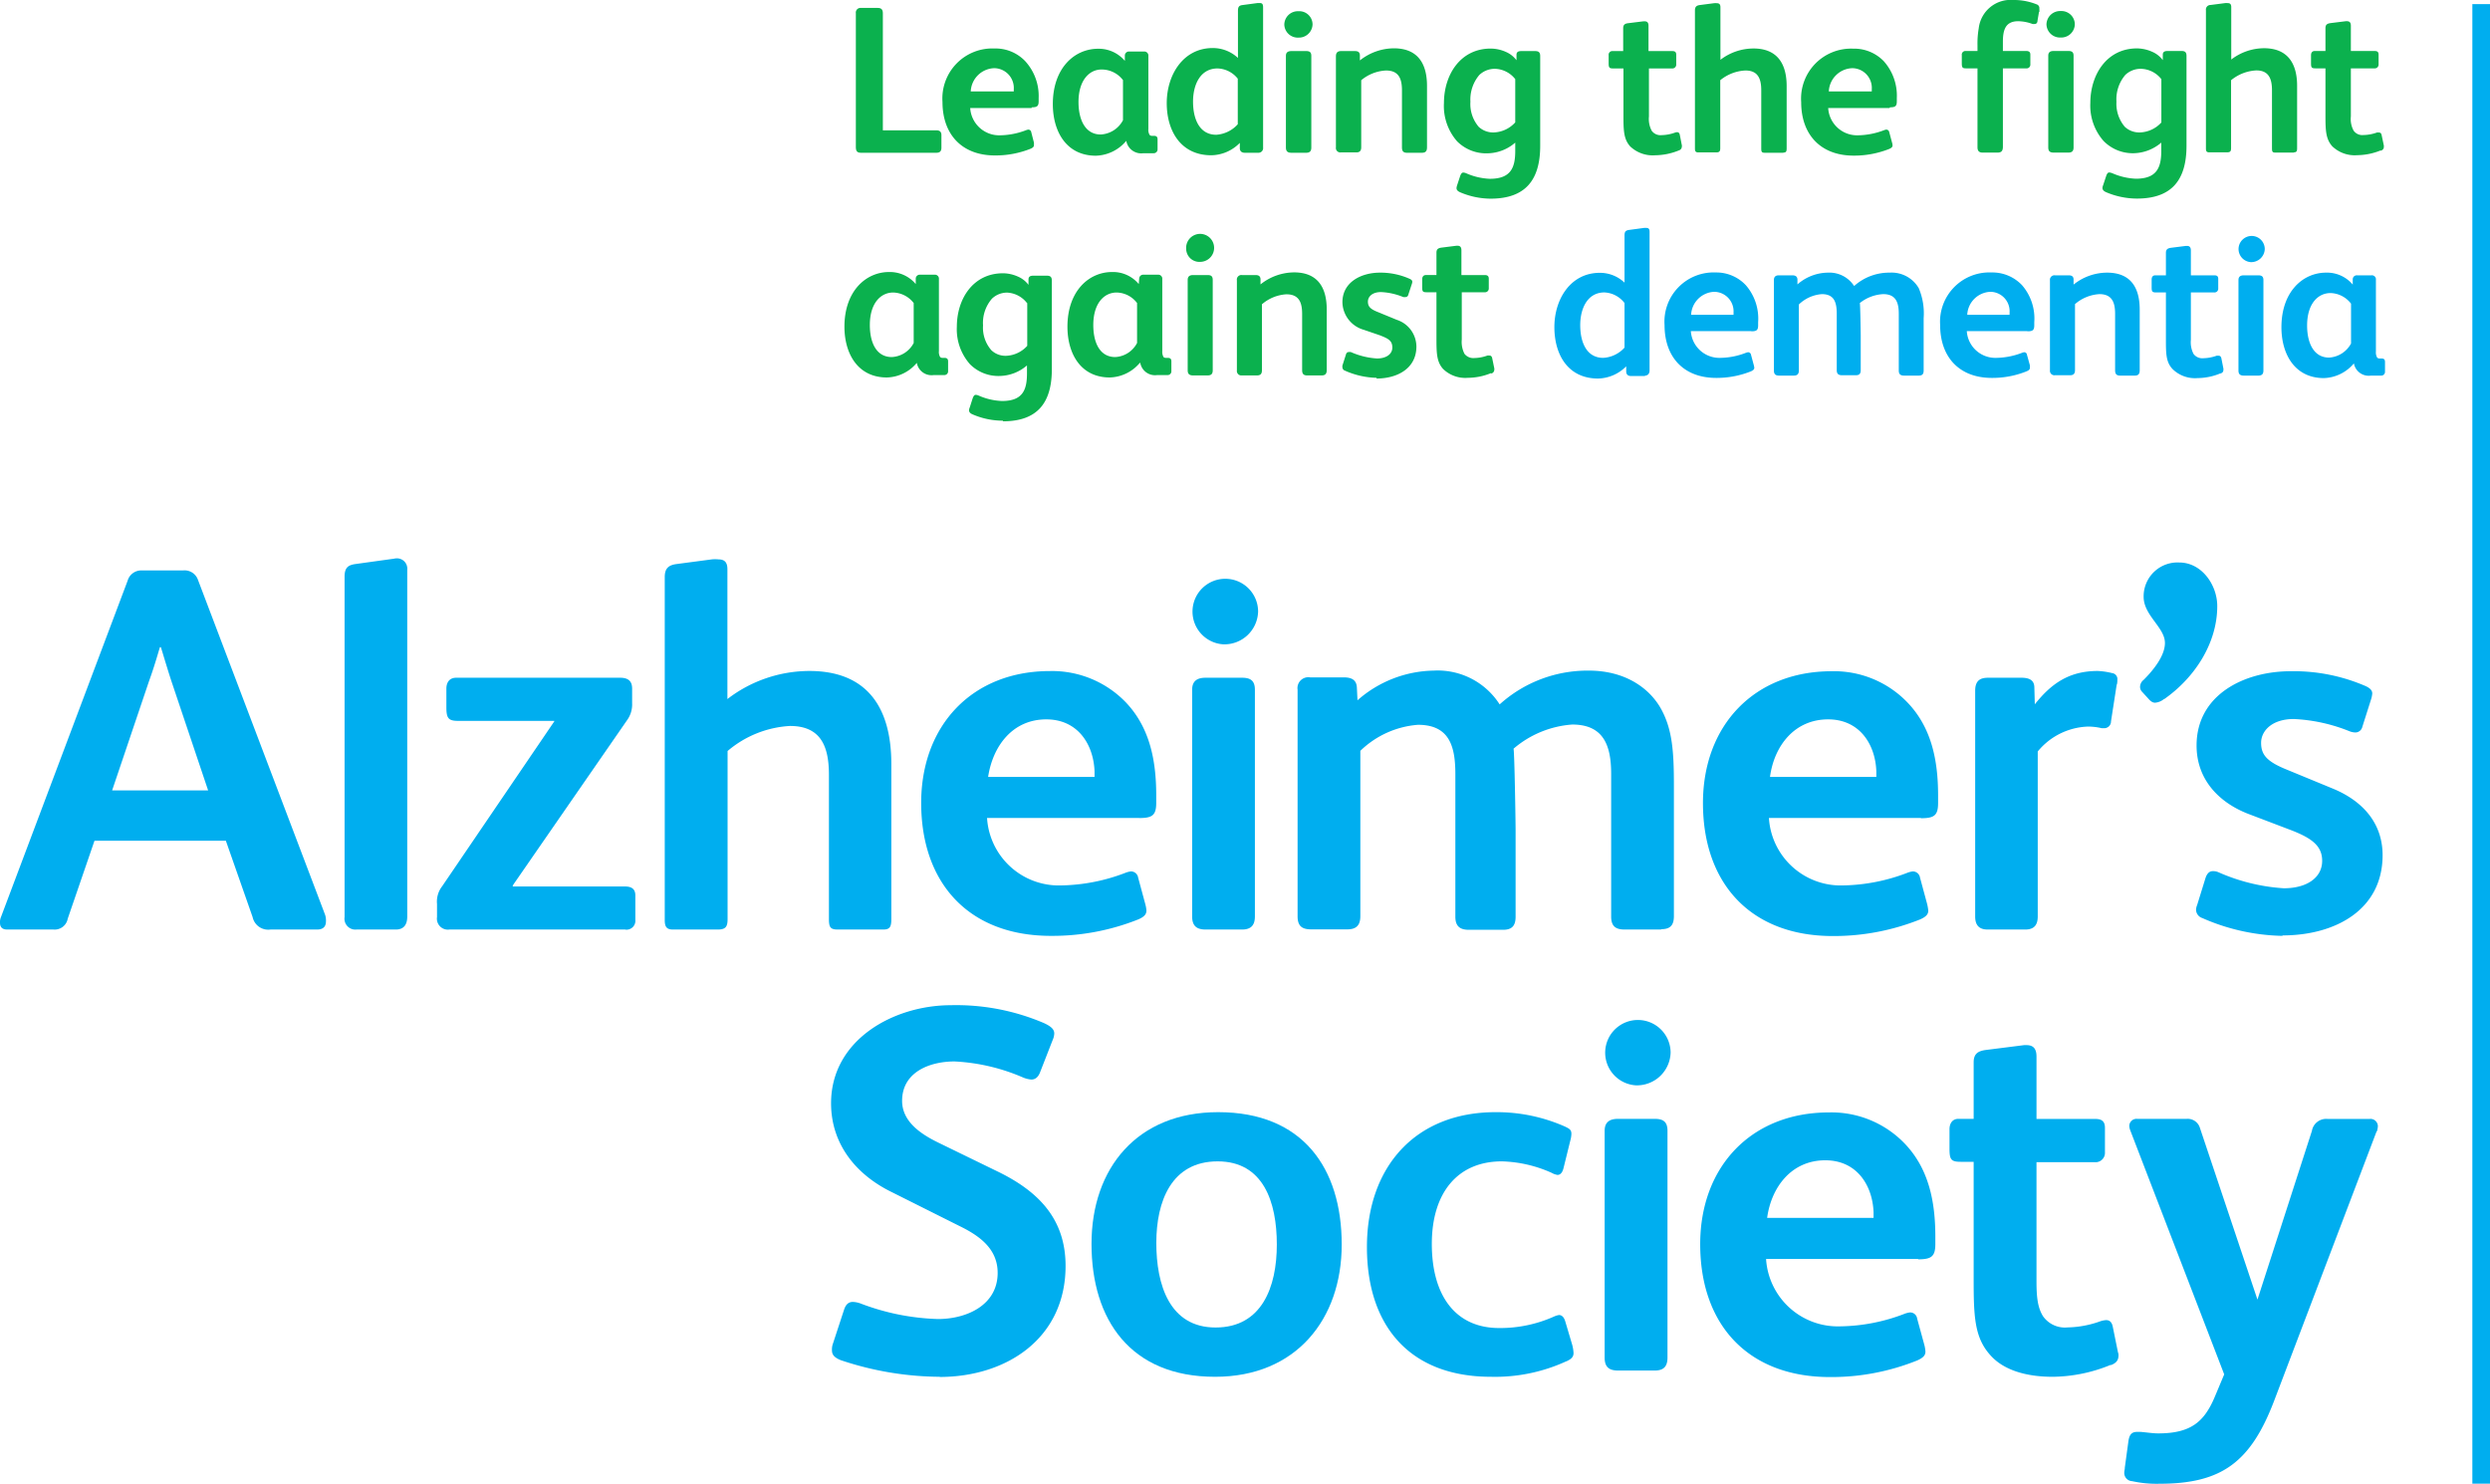 <svg xmlns="http://www.w3.org/2000/svg" viewBox="0 0 279.36 166.47"><defs><style>.cls-1{fill:#0bb14e;}.cls-2{fill:#00aeef;}</style></defs><title>alzheimers</title><g id="Layer_2" data-name="Layer 2"><g id="Layer_1-2" data-name="Layer 1"><path class="cls-1" d="M105,17.14H96.62c-.42,0-.6-.14-.6-.66v-15a.52.52,0,0,1,.56-.59h1.87c.43,0,.6.17.6.62V14.62h6c.4,0,.57.19.57.54v1.41c0,.43-.21.57-.57.57Z"/><path class="cls-1" d="M113.74,10a2.22,2.22,0,0,0-2.2-2.35,2.73,2.73,0,0,0-2.63,2.61h4.83V10Zm2,2.12h-6.89a3.26,3.26,0,0,0,3.36,3.06,8.46,8.46,0,0,0,2.9-.57,1.25,1.25,0,0,1,.26-.07.34.34,0,0,1,.33.29L116,16a2.53,2.53,0,0,1,0,.29c0,.16-.1.28-.38.4a10.59,10.59,0,0,1-4,.75c-3.69,0-5.88-2.35-5.88-6a5.61,5.61,0,0,1,5.84-6,4.59,4.59,0,0,1,3.43,1.41A5.78,5.78,0,0,1,116.53,11v.36c0,.56-.19.68-.78.68Z"/><path class="cls-1" d="M126,9a3,3,0,0,0-2.33-1.2C122.23,7.75,121,9,121,11.44c0,2,.76,3.65,2.49,3.65a3,3,0,0,0,2.5-1.6V9Zm3.41,8.19h-1.13a1.7,1.7,0,0,1-1.92-1.39h0a4.61,4.61,0,0,1-3.41,1.67c-3.32,0-4.83-2.73-4.83-5.79,0-4.07,2.45-6.21,5.08-6.21a3.83,3.83,0,0,1,3,1.36l0-.63a.46.46,0,0,1,.5-.42h1.64a.46.46,0,0,1,.5.51v8.17a1.11,1.11,0,0,0,.14.68.37.37,0,0,0,.28.1h.19c.28,0,.42.09.42.4v1.1a.43.43,0,0,1-.47.45Z"/><path class="cls-1" d="M138.87,8.83a3,3,0,0,0-2.27-1.15c-1.91,0-2.75,1.78-2.75,3.72s.71,3.72,2.61,3.72a3.55,3.55,0,0,0,2.41-1.18V8.83Zm2.32,8.31h-1.53c-.37,0-.54-.19-.56-.47l0-.64a4.57,4.57,0,0,1-3.2,1.39c-3.41,0-5-2.71-5-5.86s1.84-6.17,5.16-6.17a4.13,4.13,0,0,1,2.83,1.11V1.21c0-.42.11-.59.49-.64L141.1.34l.23,0c.28,0,.38.12.38.48V16.55a.52.52,0,0,1-.52.59Z"/><path class="cls-1" d="M146.54,17.14h-1.65c-.43,0-.62-.17-.62-.59V6.26c0-.39.24-.53.62-.53h1.65c.37,0,.58.11.58.53V16.55c0,.42-.18.59-.58.59Zm-.86-12.92a1.51,1.51,0,0,1-1.59-1.46,1.52,1.52,0,0,1,1.59-1.5,1.49,1.49,0,0,1,1.58,1.47,1.53,1.53,0,0,1-1.58,1.49Z"/><path class="cls-1" d="M159.54,17.14h-1.69c-.43,0-.56-.21-.56-.61v-6.4c0-1.3-.36-2.22-1.79-2.22A4.7,4.7,0,0,0,152.72,9v7.51c0,.4-.16.59-.56.59h-1.72a.5.5,0,0,1-.56-.57V6.32c0-.38.16-.59.58-.59H152c.33,0,.54.09.57.44l0,.61a6.2,6.2,0,0,1,3.81-1.36c2.63,0,3.72,1.65,3.72,4.21v6.9c0,.4-.14.61-.57.61Z"/><path class="cls-1" d="M170,8.88a3,3,0,0,0-2.28-1.16,2.53,2.53,0,0,0-1.75.69,4.26,4.26,0,0,0-1,3,3.94,3.94,0,0,0,.93,2.82,2.38,2.38,0,0,0,1.67.63A3.41,3.41,0,0,0,170,13.73V8.88Zm-2.73,13.41a8.8,8.8,0,0,1-3.48-.73c-.26-.12-.38-.26-.38-.47a1.41,1.41,0,0,1,.07-.31l.33-1c.09-.26.19-.42.36-.42a1,1,0,0,1,.35.09,7.28,7.28,0,0,0,2.63.61c2.36,0,2.85-1.25,2.85-3.13V16a4.86,4.86,0,0,1-3.06,1.2,4.6,4.6,0,0,1-3.46-1.34A6,6,0,0,1,162,11.56c0-3.15,1.83-6.11,5.25-6.11a4.22,4.22,0,0,1,1.69.37,2.92,2.92,0,0,1,1.2.94l0-.61c0-.31.19-.42.54-.42h1.55c.42,0,.57.17.57.56V16.36c0,3.81-1.63,5.93-5.58,5.93Z"/><path class="cls-1" d="M188.35,16.88a7.21,7.21,0,0,1-2.64.54,3.66,3.66,0,0,1-2.82-1c-.73-.82-.75-1.79-.75-3.5V7.68H181c-.45,0-.52-.09-.52-.59V6.2a.41.41,0,0,1,.43-.47h1.2V3.16c0-.4.21-.52.58-.56l1.7-.21h.11c.32,0,.45.15.45.51V5.73h2.66c.29,0,.45.09.45.4v1.1a.43.43,0,0,1-.47.45H185v5.39a2.82,2.82,0,0,0,.31,1.6,1.21,1.21,0,0,0,1.11.49,4.66,4.66,0,0,0,1.5-.28.79.79,0,0,1,.24-.05c.16,0,.26.1.3.29l.23,1.17a.29.29,0,0,1,0,.14.45.45,0,0,1-.35.45Z"/><path class="cls-1" d="M200.09,17.14H198c-.33,0-.4-.09-.4-.47V10.13c0-1.27-.35-2.22-1.77-2.22A4.79,4.79,0,0,0,193,9v7.63c0,.35-.1.47-.46.47h-2c-.29,0-.38-.12-.38-.43V1.16c0-.42.2-.54.52-.59l1.62-.21a1.67,1.67,0,0,1,.31,0c.26,0,.41.11.41.45v5.9a6.1,6.1,0,0,1,3.71-1.27c2.63,0,3.72,1.67,3.72,4.21v7c0,.35-.07.47-.38.47Z"/><path class="cls-1" d="M210,10a2.21,2.21,0,0,0-2.19-2.35,2.73,2.73,0,0,0-2.63,2.61H210V10Zm2,2.12h-6.89a3.25,3.25,0,0,0,3.36,3.06,8.5,8.5,0,0,0,2.9-.57,1.11,1.11,0,0,1,.26-.07.34.34,0,0,1,.33.29l.32,1.19a1.35,1.35,0,0,1,.05.29c0,.16-.09.28-.37.4a10.67,10.67,0,0,1-4,.75c-3.69,0-5.88-2.35-5.88-6a5.61,5.61,0,0,1,5.83-6,4.61,4.61,0,0,1,3.44,1.41A5.81,5.81,0,0,1,212.81,11v.36c0,.56-.18.68-.77.68Z"/><path class="cls-1" d="M228.76,1.34l-.17,1c0,.2-.12.35-.3.35a1.09,1.09,0,0,1-.26,0,4.84,4.84,0,0,0-1.6-.31c-1.41,0-1.72.94-1.72,2.31V5.72h2.61c.28,0,.47.09.47.4v1.1a.42.42,0,0,1-.47.45h-2.61v8.8c0,.42-.14.65-.59.65h-1.69c-.4,0-.57-.2-.57-.6V7.67h-1.27c-.42,0-.49-.09-.49-.59V6.19a.41.41,0,0,1,.44-.47h1.32V5.08A9.92,9.92,0,0,1,222,3.17,3.6,3.6,0,0,1,225.89,0h.2a6.86,6.86,0,0,1,2.41.49.43.43,0,0,1,.3.45,3,3,0,0,1,0,.4Z"/><path class="cls-1" d="M232.05,17.12h-1.64c-.43,0-.61-.16-.61-.58V6.25c0-.4.23-.53.61-.53h1.64c.38,0,.59.11.59.53V16.54c0,.42-.19.58-.59.58Zm-.84-12.91a1.52,1.52,0,0,1-1.61-1.46,1.53,1.53,0,0,1,1.61-1.51,1.5,1.5,0,0,1,1.57,1.48,1.52,1.52,0,0,1-1.57,1.49Z"/><path class="cls-1" d="M242.48,8.87a3,3,0,0,0-2.29-1.15,2.5,2.5,0,0,0-1.74.68,4.21,4.21,0,0,0-1,3,4,4,0,0,0,.94,2.83,2.38,2.38,0,0,0,1.68.63,3.42,3.42,0,0,0,2.42-1.12V8.87Zm-2.73,13.41a8.89,8.89,0,0,1-3.49-.73c-.25-.12-.38-.26-.38-.47a1,1,0,0,1,.08-.31l.33-1c.09-.26.18-.42.35-.42a1.19,1.19,0,0,1,.36.09,7.28,7.28,0,0,0,2.63.61c2.35,0,2.85-1.25,2.85-3.13V16a4.91,4.91,0,0,1-3.06,1.19A4.58,4.58,0,0,1,236,15.81a6,6,0,0,1-1.48-4.26c0-3.15,1.83-6.12,5.24-6.12a4.28,4.28,0,0,1,1.7.38,2.89,2.89,0,0,1,1.19.94l0-.61c0-.31.19-.42.55-.42h1.55c.42,0,.56.16.56.56V16.35c0,3.81-1.62,5.93-5.57,5.93Z"/><path class="cls-1" d="M257.37,17.12H255.3c-.33,0-.4-.08-.4-.47V10.12c0-1.27-.35-2.22-1.76-2.22A4.84,4.84,0,0,0,250.31,9v7.62c0,.36-.1.47-.45.47h-2c-.28,0-.37-.11-.37-.42V1.15A.51.51,0,0,1,248,.56l1.63-.21a1.51,1.51,0,0,1,.3,0c.26,0,.4.11.4.44V6.68A6.09,6.09,0,0,1,254,5.41c2.63,0,3.72,1.67,3.72,4.21v7c0,.36-.07.47-.38.47Z"/><path class="cls-1" d="M267.11,16.87a7.2,7.2,0,0,1-2.63.54,3.63,3.63,0,0,1-2.82-1c-.73-.82-.76-1.79-.76-3.5V7.67h-1.1c-.46,0-.52-.09-.52-.59V6.19c0-.28.14-.47.42-.47h1.2V3.15c0-.4.21-.51.59-.56l1.69-.21h.12c.31,0,.45.15.45.51V5.72h2.66c.28,0,.45.09.45.4v1.1a.43.43,0,0,1-.48.45h-2.63v5.39a2.74,2.74,0,0,0,.31,1.6,1.19,1.19,0,0,0,1.1.49,4.72,4.72,0,0,0,1.51-.28.68.68,0,0,1,.23,0c.17,0,.26.09.3.28l.25,1.18a.82.82,0,0,1,0,.14c0,.23-.11.35-.35.45Z"/><path class="cls-1" d="M102.51,34a3,3,0,0,0-2.3-1.18c-1.41,0-2.62,1.21-2.62,3.64,0,2,.74,3.6,2.46,3.6a2.93,2.93,0,0,0,2.46-1.58V34Zm3.37,8.08h-1.12a1.68,1.68,0,0,1-1.9-1.37h0a4.51,4.51,0,0,1-3.36,1.64c-3.27,0-4.76-2.68-4.76-5.7,0-4,2.42-6.13,5-6.13a3.79,3.79,0,0,1,3,1.35l0-.63a.45.45,0,0,1,.49-.42h1.62a.45.45,0,0,1,.49.51v8.06a1.11,1.11,0,0,0,.14.67.37.37,0,0,0,.28.09h.19c.27,0,.42.1.42.39v1.1a.42.42,0,0,1-.47.44Z"/><path class="cls-1" d="M115.22,34A3,3,0,0,0,113,32.83a2.45,2.45,0,0,0-1.71.68,4.14,4.14,0,0,0-1,3,3.84,3.84,0,0,0,.93,2.78,2.29,2.29,0,0,0,1.64.63,3.37,3.37,0,0,0,2.39-1.12V34ZM112.53,47.2a8.6,8.6,0,0,1-3.44-.72c-.25-.11-.37-.25-.37-.46a.94.94,0,0,1,.08-.31l.32-1c.09-.25.19-.41.34-.41a.91.91,0,0,1,.36.09,7.11,7.11,0,0,0,2.6.6c2.31,0,2.8-1.23,2.8-3.09V41a4.83,4.83,0,0,1-3,1.18,4.49,4.49,0,0,1-3.4-1.32,5.92,5.92,0,0,1-1.47-4.2c0-3.11,1.81-6,5.18-6a4.17,4.17,0,0,1,1.67.37,2.91,2.91,0,0,1,1.19.93l0-.61c0-.3.18-.42.53-.42h1.53c.42,0,.56.17.56.56v9.93c0,3.76-1.6,5.85-5.5,5.85Z"/><path class="cls-1" d="M127.57,34a2.94,2.94,0,0,0-2.29-1.18c-1.41,0-2.62,1.21-2.62,3.64,0,2,.74,3.6,2.46,3.6a2.92,2.92,0,0,0,2.45-1.58V34Zm3.37,8.08h-1.11a1.68,1.68,0,0,1-1.9-1.37h-.05a4.55,4.55,0,0,1-3.37,1.64c-3.27,0-4.75-2.68-4.75-5.7,0-4,2.41-6.13,5-6.13a3.76,3.76,0,0,1,3,1.35l.05-.63a.45.45,0,0,1,.49-.42h1.62a.45.45,0,0,1,.48.51v8.06a1.19,1.19,0,0,0,.14.67.38.38,0,0,0,.28.09H131c.28,0,.42.1.42.39v1.1a.42.42,0,0,1-.47.44Z"/><path class="cls-1" d="M135.49,42.12h-1.63c-.42,0-.61-.16-.61-.58V31.4c0-.4.24-.54.61-.54h1.63c.37,0,.57.12.57.54V41.54c0,.42-.18.58-.57.58Zm-.84-12.74a1.48,1.48,0,0,1-1.57-1.44,1.57,1.57,0,1,1,1.57,1.44Z"/><path class="cls-1" d="M148.31,42.12h-1.67c-.42,0-.55-.21-.55-.6V35.21c0-1.28-.35-2.19-1.77-2.19a4.61,4.61,0,0,0-2.74,1.12v7.4c0,.4-.16.58-.55.58h-1.7a.5.5,0,0,1-.56-.56V31.45a.51.51,0,0,1,.58-.59h1.51c.32,0,.54.1.56.45l0,.6a6.08,6.08,0,0,1,3.76-1.35c2.6,0,3.67,1.63,3.67,4.16v6.8c0,.39-.14.6-.56.6Z"/><path class="cls-1" d="M154.46,42.39a9.19,9.19,0,0,1-3.58-.81.4.4,0,0,1-.27-.37.71.71,0,0,1,0-.2l.38-1.19c.06-.24.18-.32.32-.32a.66.66,0,0,1,.25,0,8.5,8.5,0,0,0,2.93.72c1,0,1.72-.46,1.72-1.23s-.45-1-1.4-1.37L153,37a3.28,3.28,0,0,1-2.39-3.09c0-2.28,2.14-3.32,4.2-3.32a8,8,0,0,1,3.36.7c.19.09.28.19.28.32a.79.79,0,0,1-.05.24L158,33.07a.32.32,0,0,1-.32.26,1,1,0,0,1-.24,0,7.39,7.39,0,0,0-2.5-.56c-1,0-1.47.53-1.47,1.07s.26.84,1.14,1.18l2.09.86a3.18,3.18,0,0,1,2.21,3c0,2.44-2.11,3.59-4.48,3.59Z"/><path class="cls-1" d="M167.29,41.86a6.94,6.94,0,0,1-2.61.53,3.57,3.57,0,0,1-2.78-1c-.72-.81-.74-1.76-.74-3.46V32.79h-1.1c-.44,0-.5-.09-.5-.58v-.88c0-.28.14-.47.41-.47h1.19V28.34c0-.4.21-.51.58-.56l1.67-.21h.11c.3,0,.44.16.44.51v2.78h2.63c.27,0,.44.1.44.4v1.09a.42.42,0,0,1-.47.44H164v5.32a2.93,2.93,0,0,0,.3,1.58,1.25,1.25,0,0,0,1.1.48,4.53,4.53,0,0,0,1.48-.28,1.39,1.39,0,0,1,.23,0c.16,0,.26.1.3.28l.24,1.16a.42.42,0,0,1,0,.14.45.45,0,0,1-.34.44Z"/><path class="cls-2" d="M182.26,34A3,3,0,0,0,180,32.81c-1.88,0-2.71,1.77-2.71,3.67s.7,3.67,2.58,3.67A3.48,3.48,0,0,0,182.26,39V34Zm2.3,8.19H183c-.36,0-.53-.18-.55-.46l0-.63a4.58,4.58,0,0,1-3.16,1.37c-3.37,0-4.9-2.67-4.9-5.78s1.81-6.08,5.09-6.08a4,4,0,0,1,2.78,1.1V26.43c0-.42.11-.57.49-.63l1.71-.23.23,0c.28,0,.38.12.38.46V41.56c0,.4-.23.58-.51.58Z"/><path class="cls-2" d="M194.49,35.07a2.19,2.19,0,0,0-2.16-2.33,2.71,2.71,0,0,0-2.6,2.58h4.76v-.25Zm2,2.08h-6.79a3.21,3.21,0,0,0,3.31,3,8.12,8.12,0,0,0,2.85-.56,1.45,1.45,0,0,1,.26-.07.33.33,0,0,1,.33.28l.32,1.19a2,2,0,0,1,.05.27c0,.16-.1.28-.37.4a10.35,10.35,0,0,1-3.9.74c-3.65,0-5.8-2.32-5.8-5.94a5.52,5.52,0,0,1,5.75-5.89A4.52,4.52,0,0,1,195.87,32a5.7,5.7,0,0,1,1.38,4.15v.35c0,.56-.19.67-.77.67Z"/><path class="cls-2" d="M215.26,42.14h-1.63c-.42,0-.6-.16-.6-.58V35.21c0-1.26-.32-2.21-1.74-2.21a4.57,4.57,0,0,0-2.63,1c.05.21.1,3.32.1,3.65v3.87c0,.42-.16.58-.56.58h-1.53c-.42,0-.6-.16-.6-.58V35.21c0-1.24-.25-2.21-1.67-2.21a4.15,4.15,0,0,0-2.58,1.16v7.4c0,.42-.19.58-.58.58h-1.63c-.42,0-.59-.16-.59-.58V31.42c0-.37.2-.53.55-.53h1.51c.35,0,.55.12.58.44l0,.58a5.24,5.24,0,0,1,3.41-1.32,3.3,3.3,0,0,1,2.95,1.5,5.88,5.88,0,0,1,4-1.5,3.52,3.52,0,0,1,3.25,1.74,7.23,7.23,0,0,1,.55,3.36v5.87c0,.42-.16.58-.55.58Z"/><path class="cls-2" d="M225.46,35.07a2.18,2.18,0,0,0-2.15-2.33,2.71,2.71,0,0,0-2.6,2.58h4.75v-.25Zm2,2.08h-6.8a3.21,3.21,0,0,0,3.32,3,8.32,8.32,0,0,0,2.86-.56,1.17,1.17,0,0,1,.25-.07.31.31,0,0,1,.32.28l.33,1.19a1.76,1.76,0,0,1,0,.27c0,.16-.08.28-.37.4a10.28,10.28,0,0,1-3.9.74c-3.64,0-5.8-2.32-5.8-5.94a5.53,5.53,0,0,1,5.76-5.89A4.57,4.57,0,0,1,226.86,32a5.69,5.69,0,0,1,1.37,4.15v.35c0,.56-.19.67-.77.67Z"/><path class="cls-2" d="M239.53,42.14h-1.67c-.42,0-.56-.2-.56-.6V35.22C237.3,34,237,33,235.54,33a4.58,4.58,0,0,0-2.74,1.12v7.4c0,.4-.16.58-.56.58h-1.69a.5.5,0,0,1-.56-.56V31.47a.51.51,0,0,1,.58-.58h1.51c.32,0,.54.09.56.44l0,.6a6,6,0,0,1,3.76-1.34c2.6,0,3.66,1.62,3.66,4.15v6.8c0,.4-.14.6-.55.6Z"/><path class="cls-2" d="M249.14,41.88a6.8,6.8,0,0,1-2.6.54,3.58,3.58,0,0,1-2.78-1C243,40.63,243,39.68,243,38V32.81h-1.09c-.44,0-.51-.09-.51-.58v-.88c0-.28.14-.46.41-.46H243V28.36c0-.39.21-.51.58-.56l1.67-.21h.12c.29,0,.43.16.43.51v2.79h2.63c.28,0,.44.09.44.39v1.09a.42.42,0,0,1-.47.44h-2.6v5.32a2.84,2.84,0,0,0,.3,1.58,1.22,1.22,0,0,0,1.1.48,4.6,4.6,0,0,0,1.49-.28.93.93,0,0,1,.22,0c.17,0,.26.09.31.28l.23,1.16a.37.37,0,0,1,0,.13c0,.24-.11.35-.35.44Z"/><path class="cls-2" d="M253.36,42.14h-1.62c-.42,0-.6-.16-.6-.58V31.42c0-.39.23-.53.6-.53h1.62c.38,0,.58.12.58.53V41.56c0,.42-.18.58-.58.58Zm-.83-12.73a1.47,1.47,0,1,1,1.56-1.47,1.52,1.52,0,0,1-1.56,1.47Z"/><path class="cls-2" d="M263.77,34.07a3,3,0,0,0-2.3-1.19c-1.42,0-2.63,1.21-2.63,3.64,0,1.95.74,3.6,2.46,3.6a3,3,0,0,0,2.47-1.58V34.07Zm3.36,8.07H266a1.69,1.69,0,0,1-1.91-1.37h0a4.57,4.57,0,0,1-3.37,1.65c-3.27,0-4.76-2.69-4.76-5.71,0-4,2.42-6.12,5-6.12a3.76,3.76,0,0,1,3,1.34l0-.62a.45.45,0,0,1,.49-.42h1.62a.45.45,0,0,1,.49.51v8.05a1.17,1.17,0,0,0,.14.67.37.37,0,0,0,.28.1h.18c.29,0,.42.09.42.39V41.7a.42.42,0,0,1-.46.44Z"/><path class="cls-2" d="M19.22,76.39c-.53-1.63-.88-2.85-1.17-3.78h-.11c-.3,1-.64,2.21-1.23,3.84L12.58,88.68H23.35L19.22,76.39Zm16.3,27.9H30.34a1.79,1.79,0,0,1-2-1.4l-3-8.56H10.6l-3,8.74A1.49,1.49,0,0,1,6,104.29H.81c-.58,0-.81-.29-.81-.76a1.46,1.46,0,0,1,.11-.64L14.32,65.15A1.59,1.59,0,0,1,15.9,64h4.65A1.59,1.59,0,0,1,22.19,65L36.46,102.6a2,2,0,0,1,.11.76c0,.58-.29.93-1,.93Z"/><path class="cls-2" d="M44.42,104.29H40a1.22,1.22,0,0,1-1.34-1.4V64.69c0-1,.4-1.28,1.16-1.4L44,62.71c.12,0,.3-.06.41-.06a1.16,1.16,0,0,1,1.28,1.28v38.9c0,1-.46,1.46-1.28,1.46Z"/><path class="cls-2" d="M70.16,104.29H50.42a1.23,1.23,0,0,1-1.39-1.4v-1.46a2.82,2.82,0,0,1,.58-2L62.19,80.93v-.05H51.41c-1.1,0-1.33-.29-1.33-1.52V77.27c0-.7.34-1.23,1.1-1.23h18.4c1.11,0,1.34.59,1.34,1.23V78.9a3,3,0,0,1-.58,1.92L57.53,99.34v.12H70.11c.69,0,1.17.23,1.17,1v2.73a1,1,0,0,1-1.12,1.11Z"/><path class="cls-2" d="M99.1,104.29H94c-.81,0-1-.23-1-1.16V86.94c0-3.15-.87-5.49-4.37-5.49a11.8,11.8,0,0,0-7,2.81v18.87c0,.87-.24,1.16-1.12,1.16h-5c-.7,0-.93-.29-.93-1.05V64.74c0-1,.46-1.33,1.28-1.45l4-.53a3.78,3.78,0,0,1,.75,0c.64,0,1,.29,1,1.1V78.43a15.12,15.12,0,0,1,9.19-3.15c6.52,0,9.2,4.14,9.2,10.43v17.42c0,.87-.17,1.16-.92,1.16Z"/><path class="cls-2" d="M122.8,86.53c-.12-3-1.86-5.82-5.42-5.82-3.78,0-6,3-6.52,6.46H122.8v-.64Zm5,5.24H110.74a8.07,8.07,0,0,0,8.33,7.57,21,21,0,0,0,7.16-1.4,2.53,2.53,0,0,1,.64-.17.81.81,0,0,1,.82.69l.81,3a3.51,3.51,0,0,1,.12.7c0,.41-.23.7-.93,1A26,26,0,0,1,117.9,105c-9.13,0-14.55-5.83-14.55-14.92,0-8.73,5.76-14.79,14.44-14.79a11.49,11.49,0,0,1,8.51,3.5c2.67,2.8,3.42,6.47,3.42,10.43v.86c0,1.41-.46,1.7-1.91,1.7Z"/><path class="cls-2" d="M139.34,104.29h-4.08c-1,0-1.51-.41-1.51-1.46V77.39c0-1,.58-1.35,1.51-1.35h4.08c.93,0,1.45.3,1.45,1.35v25.44c0,1-.46,1.46-1.45,1.46Zm-2.1-32a3.68,3.68,0,1,1,3.91-3.67,3.78,3.78,0,0,1-3.91,3.67Z"/><path class="cls-2" d="M186.34,104.29h-4.07c-1.05,0-1.51-.41-1.51-1.46v-16c0-3.15-.82-5.54-4.37-5.54A11.35,11.35,0,0,0,169.81,84c.11.52.23,8.32.23,9.14v9.72c0,1-.41,1.46-1.4,1.46h-3.85c-1,0-1.51-.41-1.51-1.46v-16c0-3.09-.64-5.54-4.19-5.54a10.42,10.42,0,0,0-6.47,2.92v18.57c0,1-.46,1.46-1.45,1.46h-4.08c-1.05,0-1.51-.41-1.51-1.46V77.39A1.22,1.22,0,0,1,147,76h3.78c.88,0,1.4.3,1.45,1.11l.07,1.46a13.23,13.23,0,0,1,8.55-3.33,8.24,8.24,0,0,1,7.4,3.79,14.71,14.71,0,0,1,10-3.79c4.25,0,6.93,2.11,8.15,4.37s1.4,4.72,1.4,8.45v14.73c0,1-.4,1.46-1.4,1.46Z"/><path class="cls-2" d="M210.51,86.53c-.11-3-1.86-5.82-5.41-5.82-3.79,0-6.06,3-6.52,6.46h11.93v-.64Zm5,5.24H198.46a8.07,8.07,0,0,0,8.33,7.57,21,21,0,0,0,7.16-1.4,2.53,2.53,0,0,1,.64-.17.81.81,0,0,1,.82.69l.81,3a6,6,0,0,1,.12.7c0,.41-.24.7-.93,1a26.1,26.1,0,0,1-9.78,1.86c-9.15,0-14.57-5.83-14.57-14.92,0-8.73,5.77-14.79,14.44-14.79a11.42,11.42,0,0,1,8.5,3.5c2.69,2.8,3.44,6.47,3.44,10.43v.86c0,1.41-.46,1.7-1.92,1.7Z"/><path class="cls-2" d="M237.48,76.8l-.64,4.13a.76.76,0,0,1-.82.77h-.23a6.62,6.62,0,0,0-1.57-.18,7.62,7.62,0,0,0-5.6,2.79v18.52c0,.94-.4,1.46-1.4,1.46H223c-.94,0-1.4-.47-1.4-1.46V77.5c0-1.16.58-1.46,1.46-1.46h3.72c.94,0,1.46.3,1.46,1.11l.05,1.87c1.81-2.27,3.79-3.74,7.06-3.74a8.14,8.14,0,0,1,1.62.24.67.67,0,0,1,.58.76,1.84,1.84,0,0,1-.05.52Z"/><path class="cls-2" d="M242.78,78.43a1.75,1.75,0,0,1-1,.41c-.29,0-.52-.18-.81-.52l-.64-.7a.77.77,0,0,1-.23-.58,1,1,0,0,1,.4-.76c1.17-1.17,2.39-2.74,2.39-4.14,0-1.74-2.39-3.09-2.39-5.18a3.8,3.8,0,0,1,4-3.85c2.51,0,4.26,2.51,4.26,4.89,0,4.26-2.62,8.1-5.94,10.43Z"/><path class="cls-2" d="M256.08,105a23.31,23.31,0,0,1-9-2,1,1,0,0,1-.7-.94,1.58,1.58,0,0,1,.12-.51l.93-3c.18-.58.47-.81.82-.81a1.46,1.46,0,0,1,.64.12,21.48,21.48,0,0,0,7.33,1.8c2.57,0,4.31-1.17,4.31-3.08,0-1.64-1.1-2.52-3.49-3.44l-4.6-1.75c-3.32-1.22-6-3.79-6-7.75,0-5.7,5.36-8.33,10.54-8.33A20.26,20.26,0,0,1,265.46,77c.46.23.69.46.69.81a2.91,2.91,0,0,1-.11.58l-1,3.15a.81.81,0,0,1-.82.64,2,2,0,0,1-.58-.12,19,19,0,0,0-6.29-1.39c-2.45,0-3.67,1.33-3.67,2.67s.64,2.1,2.86,3l5.24,2.16c3.08,1.28,5.53,3.67,5.53,7.45,0,6.12-5.3,9-11.24,9Z"/><path class="cls-2" d="M105.46,154.47a35.43,35.43,0,0,1-11.12-1.86c-.76-.3-1-.64-1-1.11a1.92,1.92,0,0,1,.11-.75L94.68,147c.18-.58.47-.93,1-.93a2.8,2.8,0,0,1,.88.18,26.36,26.36,0,0,0,8.68,1.74c3.14,0,6.69-1.51,6.69-5.18,0-2.68-2-4.14-4.25-5.24l-7.57-3.79c-4.13-2-6.87-5.47-6.87-10,0-7.11,7-11,13.45-11a25,25,0,0,1,10.42,2c.77.35,1.17.69,1.17,1.16a1.94,1.94,0,0,1-.18.75l-1.39,3.56c-.23.64-.59.87-1,.87a3,3,0,0,1-.93-.23,22,22,0,0,0-7.69-1.8c-2.74,0-5.88,1.16-5.88,4.42,0,2.39,2.21,3.79,4.13,4.72l6.47,3.15c4.6,2.21,7.74,5.29,7.74,10.65,0,8.1-6.58,12.46-14.15,12.46Z"/><path class="cls-2" d="M136.61,130.3c-5.19,0-6.88,4.49-6.88,9.15s1.46,9.49,6.65,9.49,6.87-4.54,6.87-9.31-1.51-9.33-6.64-9.33Zm-.29,24.17c-9.49,0-13.86-6.4-13.86-14.91s5.13-14.78,14.21-14.78c9.49,0,13.86,6.28,13.86,14.85,0,8.38-5.12,14.84-14.21,14.84Z"/><path class="cls-2" d="M175.73,152.73a19.18,19.18,0,0,1-8.45,1.74c-9,0-13.92-5.58-13.92-14.56s5.42-15.13,14.44-15.13a18.94,18.94,0,0,1,7.81,1.63c.46.23.69.34.69.81a2.91,2.91,0,0,1-.11.7l-.76,3.08c-.12.53-.35.82-.69.82a1.89,1.89,0,0,1-.65-.23,14.55,14.55,0,0,0-5.59-1.29c-5,0-7.86,3.56-7.86,9.26s2.57,9.44,7.57,9.44a14.81,14.81,0,0,0,6.12-1.28,2.16,2.16,0,0,1,.58-.18c.35,0,.58.3.7.71l.76,2.56a4.16,4.16,0,0,1,.17,1c0,.46-.29.69-.81.93Z"/><path class="cls-2" d="M185.63,153.77h-4.08c-1.05,0-1.52-.41-1.52-1.46V126.87c0-1,.59-1.34,1.52-1.34h4.08c.93,0,1.45.29,1.45,1.34v25.44c0,1.05-.47,1.46-1.45,1.46Zm-2.1-32a3.67,3.67,0,1,1,3.9-3.67,3.78,3.78,0,0,1-3.9,3.67Z"/><path class="cls-2" d="M210.2,136c-.12-3-1.86-5.82-5.42-5.82-3.78,0-6.05,3-6.52,6.46H210.2V136Zm5,5.25H198.14a8.07,8.07,0,0,0,8.34,7.56,20.72,20.72,0,0,0,7.15-1.39,2.6,2.6,0,0,1,.65-.17.79.79,0,0,1,.81.69l.82,3a4.05,4.05,0,0,1,.11.7c0,.41-.23.69-.93,1a25.83,25.83,0,0,1-9.78,1.86c-9.14,0-14.56-5.81-14.56-14.91,0-8.73,5.76-14.78,14.44-14.78a11.39,11.39,0,0,1,8.5,3.49c2.68,2.79,3.44,6.46,3.44,10.42v.87c0,1.4-.47,1.7-1.92,1.7Z"/><path class="cls-2" d="M236.81,153.13a17.48,17.48,0,0,1-6.52,1.34c-3,0-5.53-.76-7-2.44-1.8-2-1.86-4.43-1.86-8.68v-13H220c-1.1,0-1.28-.24-1.28-1.46V126.7c0-.7.36-1.17,1-1.17h1.71v-6.34c0-1,.52-1.29,1.46-1.4l4.19-.53h.29c.76,0,1.11.41,1.11,1.28v7h6.58c.7,0,1.1.23,1.1,1v2.74a1.05,1.05,0,0,1-1.16,1.11h-6.52V143.7c0,1.75.11,3,.75,4a3,3,0,0,0,2.74,1.23,11.46,11.46,0,0,0,3.73-.71,3,3,0,0,1,.58-.11c.41,0,.64.23.75.7l.59,2.91a.83.83,0,0,1,.06.35c0,.58-.29.88-.88,1.1Z"/><path class="cls-2" d="M266.64,126.93l-11.47,30.16c-2.63,6.94-5.89,9.38-12.88,9.38a12.79,12.79,0,0,1-3.08-.29.92.92,0,0,1-.88-1c0-.17.06-.29.06-.53l.41-3c.12-.76.41-1,1-1h.35c.69.06,1.39.17,2,.17,3.61,0,5.12-1.28,6.29-4l1.1-2.62L239,126.82a1.67,1.67,0,0,1-.11-.48.81.81,0,0,1,.87-.81h5.59a1.43,1.43,0,0,1,1.46,1l6.46,19.28,6.11-18.93a1.62,1.62,0,0,1,1.75-1.34h4.72a.83.83,0,0,1,.93.81,2.41,2.41,0,0,1-.11.59Z"/><polygon class="cls-2" points="277.38 166.46 279.36 166.46 279.36 0.46 277.38 0.46 277.38 166.46 277.38 166.46"/></g></g></svg>